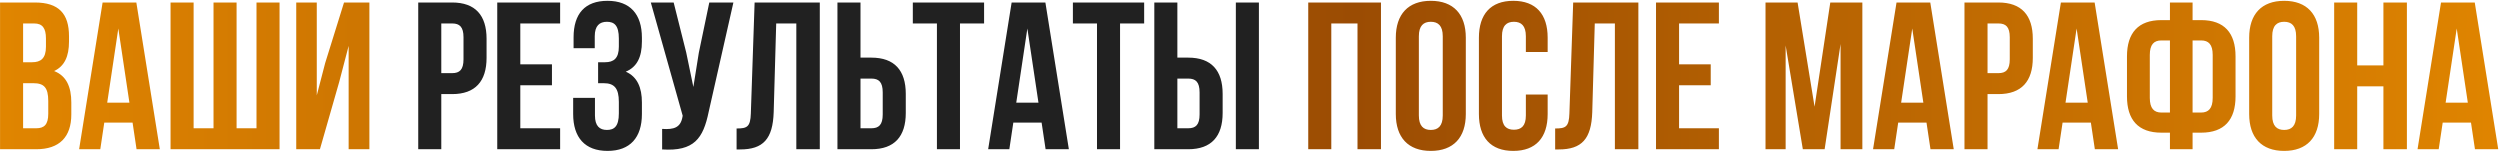 <?xml version="1.0" encoding="UTF-8"?> <svg xmlns="http://www.w3.org/2000/svg" width="1290" height="79" viewBox="0 0 1290 79" fill="none"><path d="M17.979 1.29C30.308 1.29 35.608 7.023 35.608 18.704V21.408C35.608 29.195 33.229 34.17 27.929 36.658C34.31 39.145 36.798 44.877 36.798 52.881V59.046C36.798 70.727 30.633 77 18.736 77H0.025V1.29H17.979ZM17.222 42.931H11.922V66.184H18.736C22.738 66.184 24.901 64.346 24.901 58.722V52.124C24.901 45.094 22.629 42.931 17.222 42.931ZM17.654 12.106H11.922V32.115H16.573C21.007 32.115 23.711 30.168 23.711 24.111V19.893C23.711 14.486 21.872 12.106 17.654 12.106ZM70.353 1.29L82.467 77H70.462L68.407 63.264H53.806L51.751 77H40.827L52.94 1.29H70.353ZM61.052 14.702L55.32 52.989H66.784L61.052 14.702ZM144.249 77H88.007V1.29H99.905V66.184H110.179V1.29H122.077V66.184H132.352V1.29H144.249V77ZM175.031 42.282L165.081 77H152.859V1.29H163.458V49.204L167.785 32.548L177.519 1.29H190.606V77H179.898V23.679L175.031 42.282ZM686.949 12.106V77H675.052V1.29H712.582V77H700.469V12.106H686.949ZM732.132 18.704V59.587C732.132 64.995 734.512 67.05 738.297 67.05C742.083 67.05 744.462 64.995 744.462 59.587V18.704C744.462 13.296 742.083 11.241 738.297 11.241C734.512 11.241 732.132 13.296 732.132 18.704ZM720.235 58.83V19.461C720.235 7.347 726.616 0.425 738.297 0.425C749.978 0.425 756.359 7.347 756.359 19.461V58.83C756.359 70.943 749.978 77.865 738.297 77.865C726.616 77.865 720.235 70.943 720.235 58.83ZM787.345 48.771H798.593V58.83C798.593 70.943 792.536 77.865 780.855 77.865C769.174 77.865 763.117 70.943 763.117 58.83V19.461C763.117 7.347 769.174 0.425 780.855 0.425C792.536 0.425 798.593 7.347 798.593 19.461V26.815H787.345V18.704C787.345 13.296 784.965 11.241 781.18 11.241C777.394 11.241 775.015 13.296 775.015 18.704V59.587C775.015 64.995 777.394 66.941 781.18 66.941C784.965 66.941 787.345 64.995 787.345 59.587V48.771ZM802.459 77.108V66.293C807.866 66.293 809.597 65.535 809.813 58.505L811.76 1.29H845.397V77H833.283V12.106H822.9L821.602 57.856C821.17 71.7 816.194 77.108 804.297 77.108H802.459ZM866.4 12.106V33.197H882.732V44.012H866.4V66.184H886.95V77H854.503V1.29H886.95V12.106H866.4ZM927.556 1.29L936.317 55.044L944.428 1.29H960.976V77H949.728V22.706L941.508 77H930.26L921.391 23.463V77H911.008V1.29H927.556ZM996.021 1.29L1008.13 77H996.129L994.074 63.264H979.473L977.418 77H966.494L978.607 1.29H996.021ZM986.719 14.702L980.987 52.989H992.451L986.719 14.702ZM1031.2 1.29C1043.09 1.29 1048.93 7.888 1048.93 20.002V29.844C1048.93 41.957 1043.09 48.555 1031.2 48.555H1025.57V77H1013.67V1.29H1031.2ZM1031.2 12.106H1025.57V37.739H1031.2C1034.98 37.739 1037.04 36.009 1037.04 30.601V19.244C1037.04 13.837 1034.98 12.106 1031.2 12.106ZM1080.83 1.29L1092.95 77H1080.94L1078.89 63.264H1064.29L1062.23 77H1051.31L1063.42 1.29H1080.83ZM1071.53 14.702L1065.8 52.989H1077.27L1071.53 14.702ZM1119.69 77V68.456H1115.25C1103.36 68.456 1097.52 61.858 1097.52 49.745V29.087C1097.52 16.973 1103.36 10.376 1115.25 10.376H1119.69V1.29H1131.37V10.376H1135.8C1147.7 10.376 1153.54 16.973 1153.54 29.087V49.745C1153.54 61.858 1147.7 68.456 1135.8 68.456H1131.37V77H1119.69ZM1135.8 20.867H1131.37V58.073H1135.8C1139.59 58.073 1141.75 55.91 1141.75 50.502V28.33C1141.75 22.922 1139.59 20.867 1135.8 20.867ZM1119.69 58.073V20.867H1115.25C1111.47 20.867 1109.3 22.922 1109.3 28.33V50.502C1109.3 55.91 1111.47 58.073 1115.25 58.073H1119.69ZM1172.47 18.704V59.587C1172.47 64.995 1174.85 67.05 1178.63 67.05C1182.42 67.05 1184.8 64.995 1184.8 59.587V18.704C1184.8 13.296 1182.42 11.241 1178.63 11.241C1174.85 11.241 1172.47 13.296 1172.47 18.704ZM1160.57 58.83V19.461C1160.57 7.347 1166.95 0.425 1178.63 0.425C1190.31 0.425 1196.7 7.347 1196.7 19.461V58.83C1196.7 70.943 1190.31 77.865 1178.63 77.865C1166.95 77.865 1160.57 70.943 1160.57 58.83ZM1216.32 44.553V77H1204.43V1.29H1216.32V33.737H1229.84V1.29H1241.96V77H1229.84V44.553H1216.32ZM1276.97 1.29L1289.09 77H1277.08L1275.03 63.264H1260.43L1258.37 77H1247.45L1259.56 1.29H1276.97ZM1267.67 14.702L1261.94 52.989H1273.4L1267.67 14.702Z" fill="url(#paint0_linear_38_131)"></path><path d="M233.331 1.29C245.228 1.29 251.068 7.888 251.068 20.002V29.844C251.068 41.957 245.228 48.555 233.331 48.555H227.707V77H215.809V1.29H233.331ZM233.331 12.106H227.707V37.739H233.331C237.116 37.739 239.171 36.009 239.171 30.601V19.244C239.171 13.837 237.116 12.106 233.331 12.106ZM268.477 12.106V33.197H284.808V44.012H268.477V66.184H289.026V77H256.579V1.29H289.026V12.106H268.477ZM319.328 24.111V19.893C319.328 13.079 316.948 11.241 313.163 11.241C309.377 11.241 306.89 13.296 306.89 18.704V24.869H295.966V19.244C295.966 7.131 301.807 0.425 313.487 0.425C325.168 0.425 331.225 7.347 331.225 19.461V21.408C331.225 29.519 328.629 34.603 322.897 36.982C328.846 39.578 331.225 45.202 331.225 52.881V58.83C331.225 70.943 325.168 77.865 313.487 77.865C301.807 77.865 295.75 70.943 295.75 58.83V50.502H306.998V59.587C306.998 64.995 309.377 67.05 313.163 67.05C316.948 67.05 319.328 65.211 319.328 58.505V52.557C319.328 45.526 316.948 42.931 311.541 42.931H308.62V32.115H312.19C316.624 32.115 319.328 30.168 319.328 24.111ZM378.434 1.29L365.671 57.748C362.859 71.376 358.208 78.19 341.661 77.108V66.509C347.717 66.941 351.178 65.86 352.152 60.344L352.26 59.695L335.82 1.29H347.609L354.098 27.14L357.776 44.877L360.588 27.248L365.996 1.29H378.434ZM380.078 77.108V66.293C385.486 66.293 387.216 65.535 387.433 58.505L389.379 1.29H423.016V77H410.903V12.106H400.52L399.222 57.856C398.789 71.7 393.814 77.108 381.917 77.108H380.078ZM449.644 77H432.122V1.29H444.02V29.736H449.644C461.541 29.736 467.381 36.333 467.381 48.447V58.289C467.381 70.403 461.541 77 449.644 77ZM444.02 66.184H449.644C453.429 66.184 455.484 64.454 455.484 59.046V47.69C455.484 42.282 453.429 40.551 449.644 40.551H444.02V66.184ZM471.016 12.106V1.29H507.789V12.106H495.351V77H483.454V12.106H471.016ZM539.419 1.29L551.532 77H539.527L537.472 63.264H522.871L520.816 77H509.892L522.005 1.29H539.419ZM530.117 14.702L524.385 52.989H535.849L530.117 14.702ZM553.612 12.106V1.29H590.385V12.106H577.947V77H566.05V12.106H553.612ZM613.146 77H595.625V1.29H607.522V29.736H613.146C625.043 29.736 630.884 36.333 630.884 48.447V58.289C630.884 70.403 625.043 77 613.146 77ZM607.522 66.184H613.146C616.931 66.184 618.986 64.454 618.986 59.046V47.69C618.986 42.282 616.931 40.551 613.146 40.551H607.522V66.184ZM649.595 77H637.697V1.29H649.595V77Z" fill="#212121"></path><defs><linearGradient id="paint0_linear_38_131" x1="-60" y1="49" x2="1346" y2="49" gradientUnits="userSpaceOnUse"><stop stop-color="#E68A00"></stop><stop offset="0.54" stop-color="#9B4C03"></stop><stop offset="1" stop-color="#E68A00"></stop></linearGradient></defs></svg> 